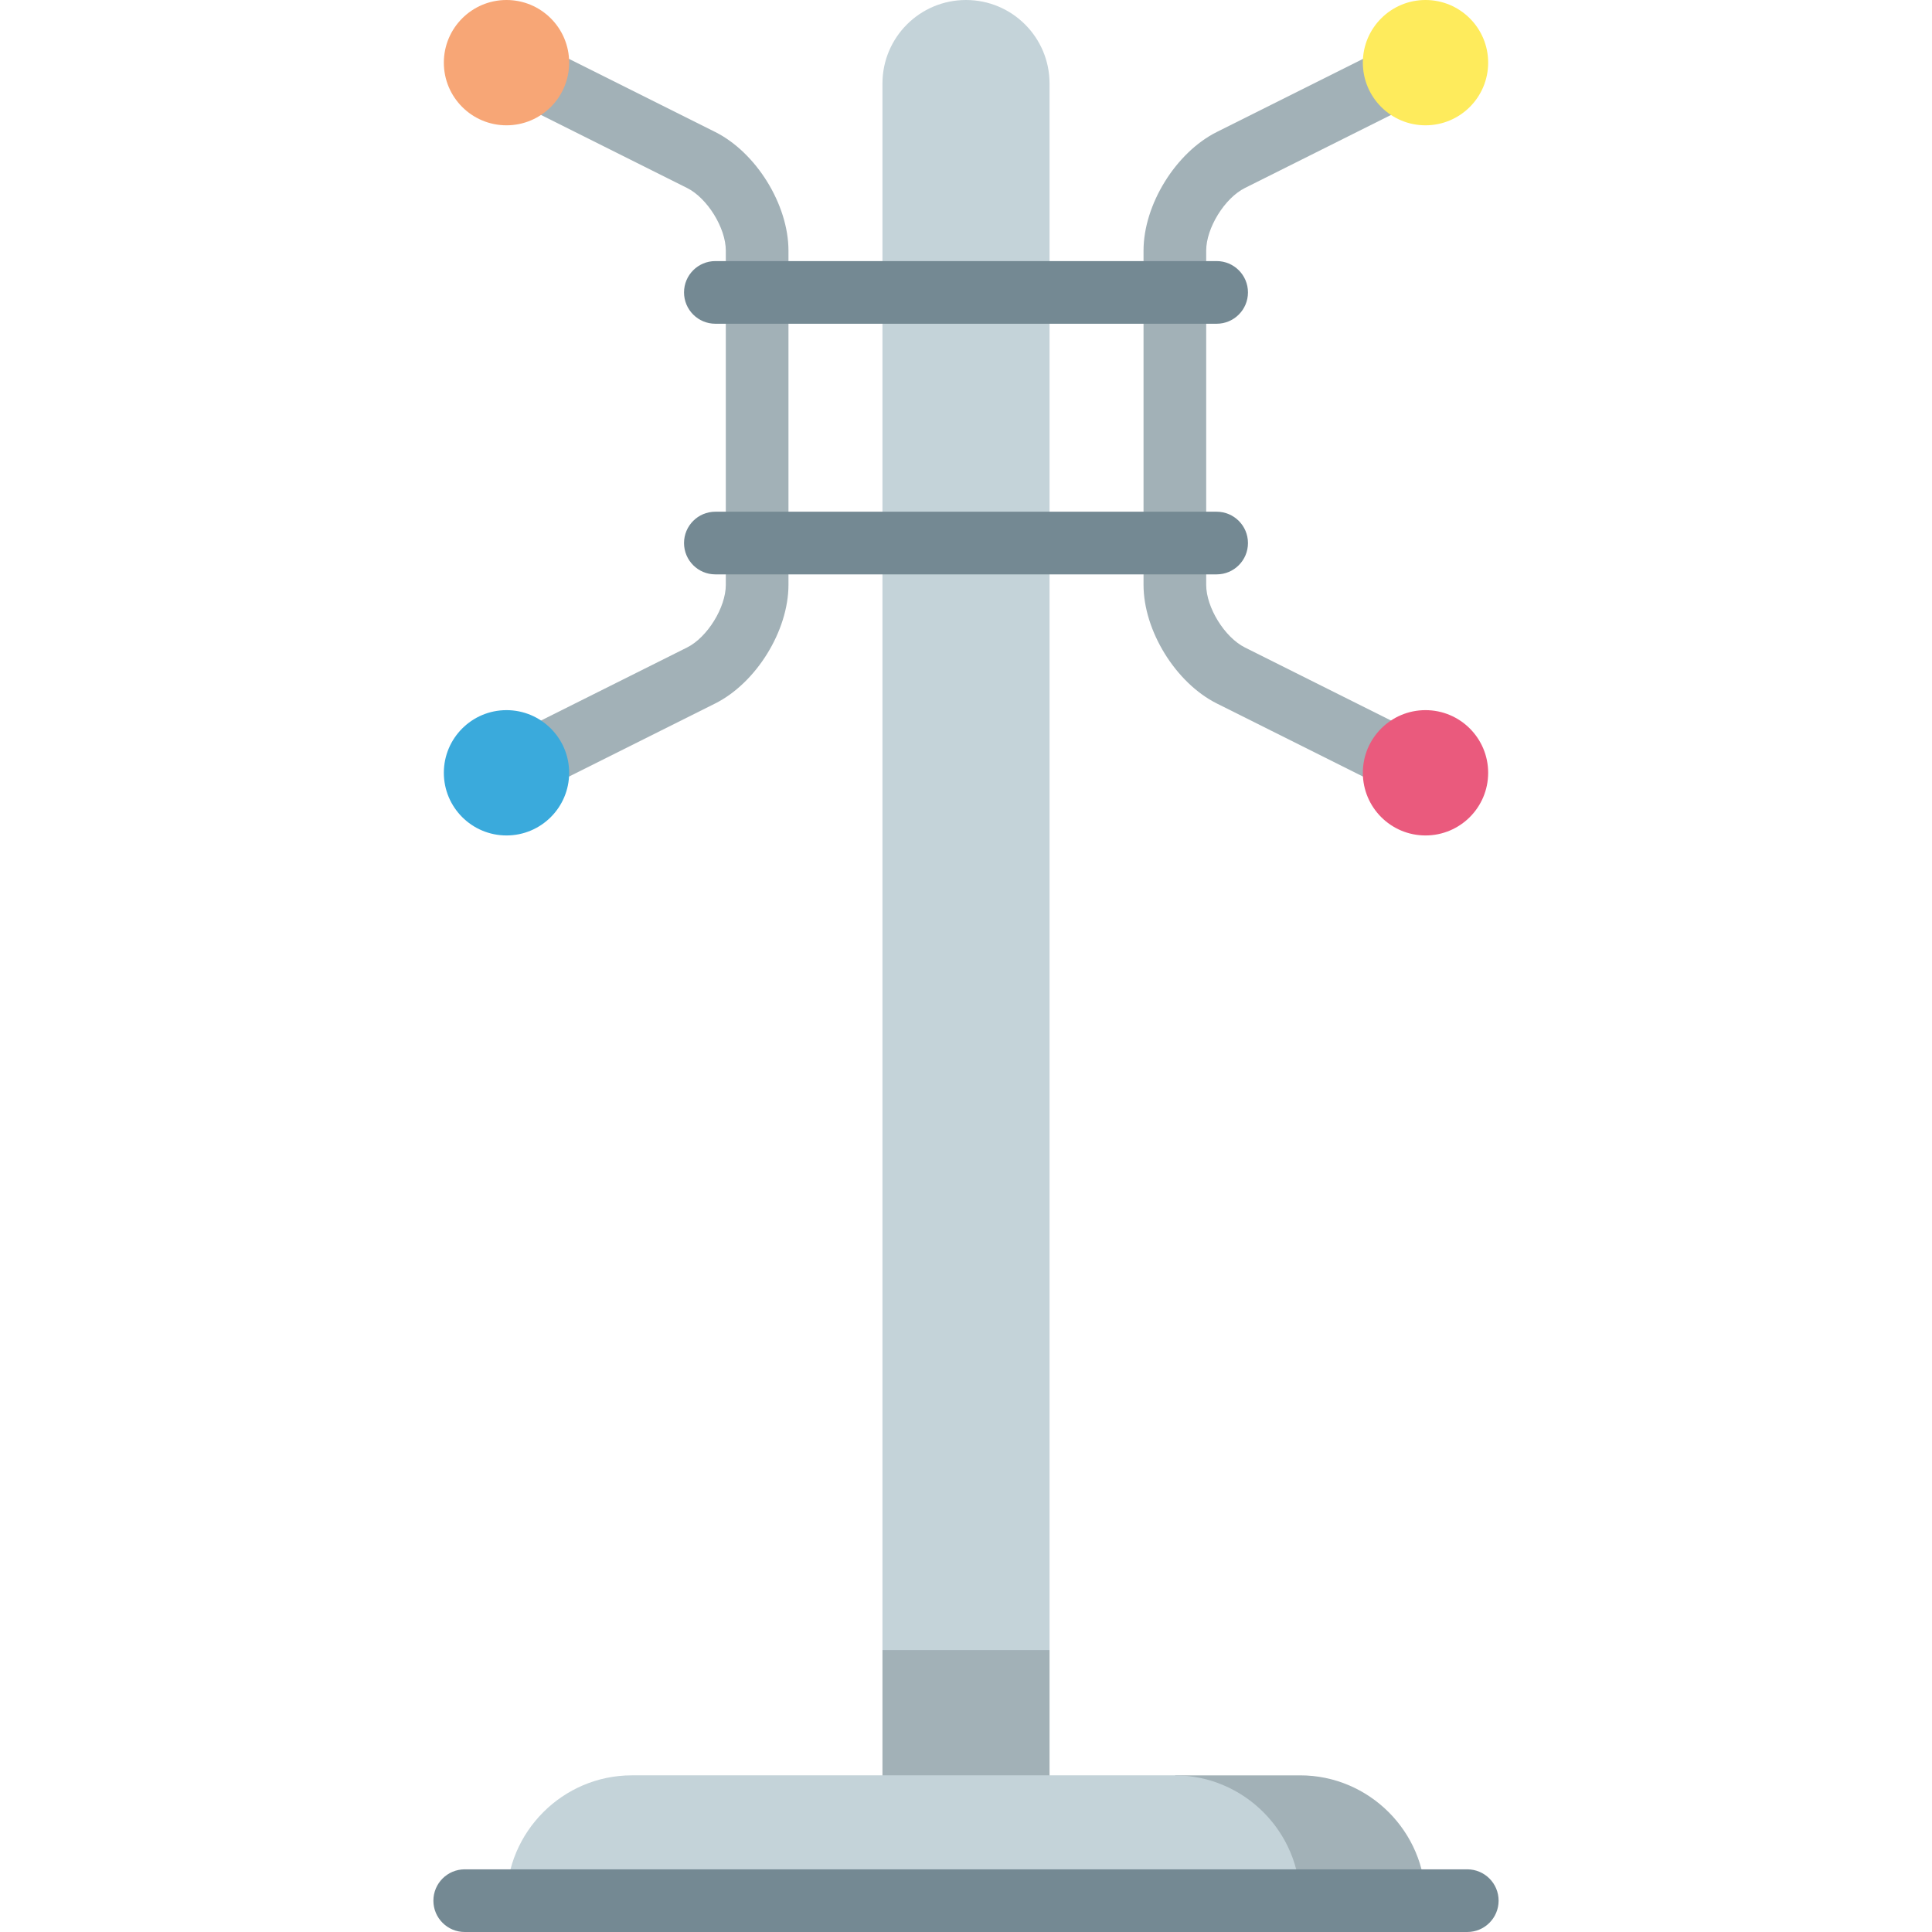 <?xml version="1.0" encoding="iso-8859-1"?>
<!-- Generator: Adobe Illustrator 19.0.0, SVG Export Plug-In . SVG Version: 6.00 Build 0)  -->
<svg version="1.1" id="Layer_1" xmlns="http://www.w3.org/2000/svg" xmlns:xlink="http://www.w3.org/1999/xlink" x="0px" y="0px"
	 viewBox="0 0 512 512" style="enable-background:new 0 0 512 512;" xml:space="preserve">
<polygon style="fill:#A2B1B7;" points="278.141,437.276 278.141,492.627 233.859,492.627 233.859,437.276 256,415.135 "/>
<path style="fill:#C4D3D9;" d="M278.141,22.141v415.135h-44.281V22.141C233.859,9.908,243.767,0,256,0
	C268.233,0,278.141,9.908,278.141,22.141z"/>
<path style="fill:#A2B1B7;" d="M344.562,470.487h-33.211l33.211,33.211h33.211C377.773,485.431,362.828,470.487,344.562,470.487z"/>
<path style="fill:#C4D3D9;" d="M344.562,503.697H134.227c0-18.266,14.945-33.211,33.211-33.211h143.914
	C329.617,470.487,344.562,485.431,344.562,503.697z"/>
<path style="fill:#748993;" d="M388.843,512H123.157c-4.586,0-8.303-3.717-8.303-8.303c0-4.585,3.716-8.303,8.303-8.303h265.686
	c4.586,0,8.303,3.717,8.303,8.303C397.146,508.283,393.43,512,388.843,512z"/>
<g>
	<path style="fill:#A2B1B7;" d="M366.632,208.512l-44.142-22.071c-10.902-5.451-19.442-19.269-19.442-31.457V66.422
		c0-12.188,8.54-26.006,19.442-31.457l44.145-22.072l7.426,14.853l-44.144,22.071c-5.372,2.686-10.263,10.601-10.263,16.605v88.562
		c0,6.005,4.891,13.92,10.263,16.605l44.14,22.071L366.632,208.512z"/>
	<path style="fill:#A2B1B7;" d="M145.368,208.512l-7.426-14.853l44.142-22.07c5.372-2.686,10.263-10.601,10.263-16.605V66.422
		c0-6.005-4.891-13.92-10.263-16.605L137.94,27.744l7.426-14.853l44.145,22.072c10.901,5.452,19.441,19.27,19.441,31.458v88.562
		c0,12.188-8.54,26.006-19.442,31.457L145.368,208.512z"/>
</g>
<g>
	<path style="fill:#748993;" d="M322.422,85.795H189.578c-4.586,0-8.303-3.717-8.303-8.303c0-4.585,3.716-8.303,8.303-8.303h132.843
		c4.586,0,8.303,3.717,8.303,8.303C330.724,82.077,327.008,85.795,322.422,85.795z"/>
	<path style="fill:#748993;" d="M322.422,152.216H189.578c-4.586,0-8.303-3.717-8.303-8.303c0-4.585,3.716-8.303,8.303-8.303
		h132.843c4.586,0,8.303,3.717,8.303,8.303C330.724,148.499,327.008,152.216,322.422,152.216z"/>
</g>
<circle style="fill:#FEEB5C;" cx="377.773" cy="16.605" r="16.605"/>
<circle style="fill:#EA5A7D;" cx="377.773" cy="204.8" r="16.605"/>
<circle style="fill:#F7A676;" cx="134.227" cy="16.605" r="16.605"/>
<circle style="fill:#3AAADC;" cx="134.227" cy="204.8" r="16.605"/>
<g>
</g>
<g>
</g>
<g>
</g>
<g>
</g>
<g>
</g>
<g>
</g>
<g>
</g>
<g>
</g>
<g>
</g>
<g>
</g>
<g>
</g>
<g>
</g>
<g>
</g>
<g>
</g>
<g>
</g>
</svg>
